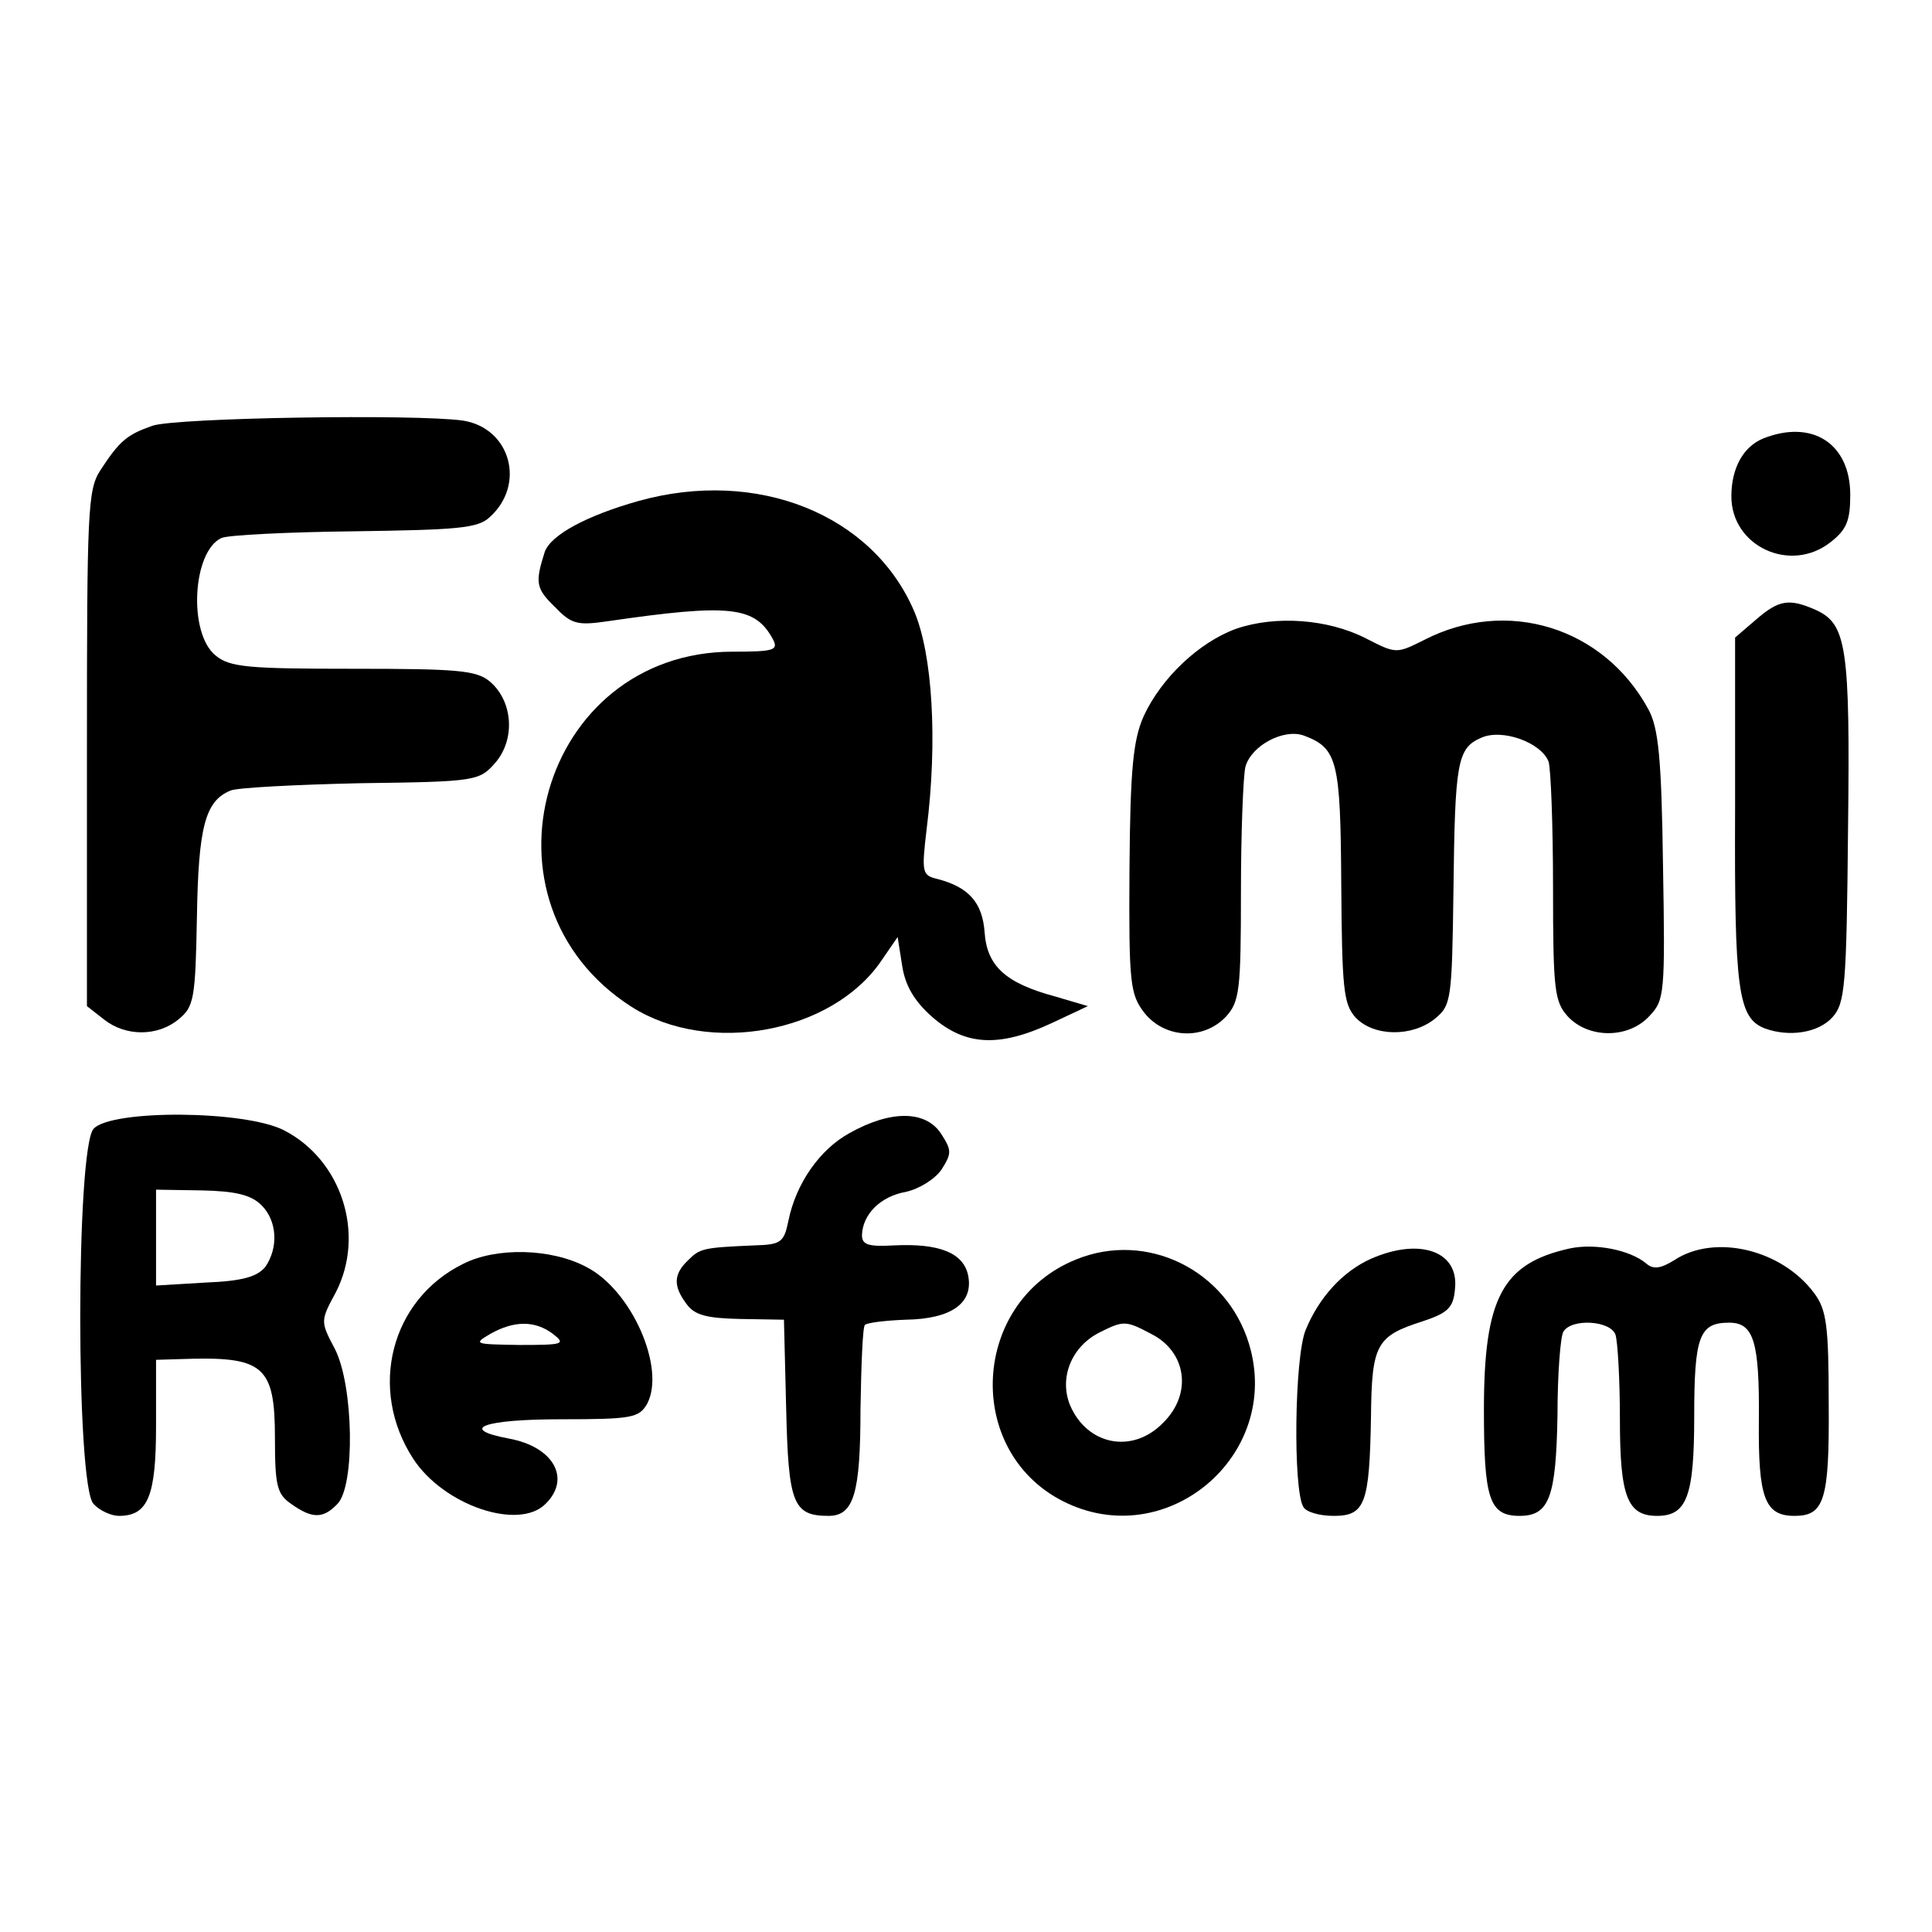<?xml version="1.0" standalone="no"?>
<!DOCTYPE svg PUBLIC "-//W3C//DTD SVG 20010904//EN"
 "http://www.w3.org/TR/2001/REC-SVG-20010904/DTD/svg10.dtd">
<svg version="1.0" xmlns="http://www.w3.org/2000/svg"
 width="260pt" height="260pt" viewBox="0 0 260 260"
 preserveAspectRatio="xMidYMid meet">
<g transform="translate(0,260) scale(0.1,-0.1)"
fill="#000000" stroke="none">
<path d="M205 2027 c-34 -12 -44 -20 -70 -60 -17 -26 -18 -55 -18 -374 l0
-347 23 -18 c29 -23 72 -23 100 0 21 17 23 27 25 138 2 121 11 156 45 170 8 4
87 8 175 10 157 2 160 3 182 28 27 32 23 83 -8 109 -18 15 -44 17 -184 17
-141 0 -166 2 -185 18 -37 30 -31 140 8 158 9 4 90 8 179 9 139 2 166 4 182
19 49 44 28 120 -36 130 -63 9 -386 4 -418 -7z"/>
<path d="M2373 2010 c-27 -11 -43 -40 -43 -78 0 -67 79 -104 133 -62 22 17 27
29 27 64 0 69 -51 102 -117 76z"/>
<path d="M860 1926 c-71 -20 -119 -46 -127 -69 -13 -41 -12 -49 14 -74 22 -23
30 -25 71 -19 165 24 198 20 222 -24 8 -15 2 -17 -54 -17 -259 0 -355 -338
-136 -478 104 -66 270 -35 336 62 l22 32 6 -38 c4 -27 16 -48 41 -70 44 -38
89 -41 160 -8 l49 23 -44 13 c-67 18 -92 41 -95 87 -3 39 -21 60 -63 71 -21 5
-22 8 -15 67 15 119 8 236 -17 294 -56 130 -211 192 -370 148z"/>
<path d="M2363 1766 l-28 -24 0 -233 c-1 -242 4 -279 40 -293 33 -12 72 -6 91
15 17 19 19 41 21 253 3 246 -2 276 -43 295 -36 16 -50 14 -81 -13z"/>
<path d="M1664 1754 c-50 -18 -101 -66 -125 -118 -14 -32 -18 -70 -19 -206 -1
-155 1 -168 20 -193 28 -35 80 -37 110 -5 18 20 20 35 20 167 0 80 3 156 6
169 8 29 52 52 79 42 45 -17 49 -34 50 -200 1 -140 3 -161 19 -179 24 -26 76
-27 107 -2 22 18 23 25 25 173 2 172 5 191 37 205 28 13 81 -6 91 -32 3 -9 6
-85 6 -169 0 -139 2 -154 20 -174 28 -30 82 -30 110 1 20 21 21 30 18 202 -2
145 -6 186 -20 211 -60 110 -190 150 -301 93 -38 -19 -38 -19 -79 2 -51 26
-121 31 -174 13z"/>
<path d="M126 1081 c-24 -26 -24 -482 0 -505 8 -9 24 -16 34 -16 39 0 50 26
50 121 l0 89 33 1 c112 4 127 -8 127 -107 0 -64 3 -75 22 -88 28 -20 43 -20
62 0 24 24 22 158 -3 208 -20 38 -20 38 1 77 40 78 8 178 -70 218 -53 27 -232
28 -256 2z m226 -103 c21 -21 23 -57 5 -83 -11 -13 -30 -19 -80 -21 l-67 -4 0
64 0 65 62 -1 c45 -1 66 -6 80 -20z"/>
<path d="M1143 1075 c-40 -22 -72 -68 -82 -118 -6 -29 -10 -32 -46 -33 -69 -3
-73 -4 -89 -20 -20 -19 -20 -35 -2 -59 11 -15 27 -19 72 -20 l59 -1 3 -120 c3
-127 9 -144 57 -144 34 0 43 30 43 144 1 60 3 111 6 113 3 3 28 6 55 7 61 1
91 22 84 59 -6 31 -39 44 -100 41 -35 -2 -43 1 -43 14 1 28 25 52 59 58 18 4
39 17 48 30 14 22 14 26 -1 49 -21 31 -68 31 -123 0z"/>
<path d="M2113 920 c-91 -20 -116 -66 -116 -217 0 -120 7 -143 48 -143 40 0
49 25 51 135 0 56 4 107 8 113 11 18 63 15 70 -4 3 -9 6 -60 6 -114 0 -104 10
-130 50 -130 40 0 50 26 50 134 0 108 7 126 47 126 33 0 41 -25 40 -132 -1
-104 8 -128 48 -128 40 0 47 21 46 151 0 105 -3 126 -19 148 -44 60 -135 81
-189 45 -18 -11 -28 -13 -38 -4 -22 18 -68 27 -102 20z"/>
<path d="M623 899 c-97 -48 -128 -168 -67 -262 41 -63 142 -97 178 -61 35 34
11 77 -49 88 -69 13 -35 26 70 26 96 0 105 2 116 21 25 48 -21 153 -82 184
-47 25 -121 27 -166 4z m121 -94 c18 -14 14 -15 -45 -15 -60 1 -63 1 -39 15
32 18 60 18 84 0z"/>
<path d="M1448 905 c-141 -57 -151 -257 -18 -325 139 -71 296 61 251 211 -30
100 -138 153 -233 114z m101 -100 c48 -24 56 -81 16 -120 -41 -42 -102 -30
-125 24 -15 37 2 79 40 98 32 16 35 16 69 -2z"/>
<path d="M1845 906 c-38 -17 -70 -52 -88 -96 -15 -37 -17 -215 -3 -238 4 -7
22 -12 41 -12 42 0 48 16 50 133 1 98 7 109 70 129 33 11 41 18 43 43 6 51
-47 70 -113 41z"/>
</g>
</svg>
